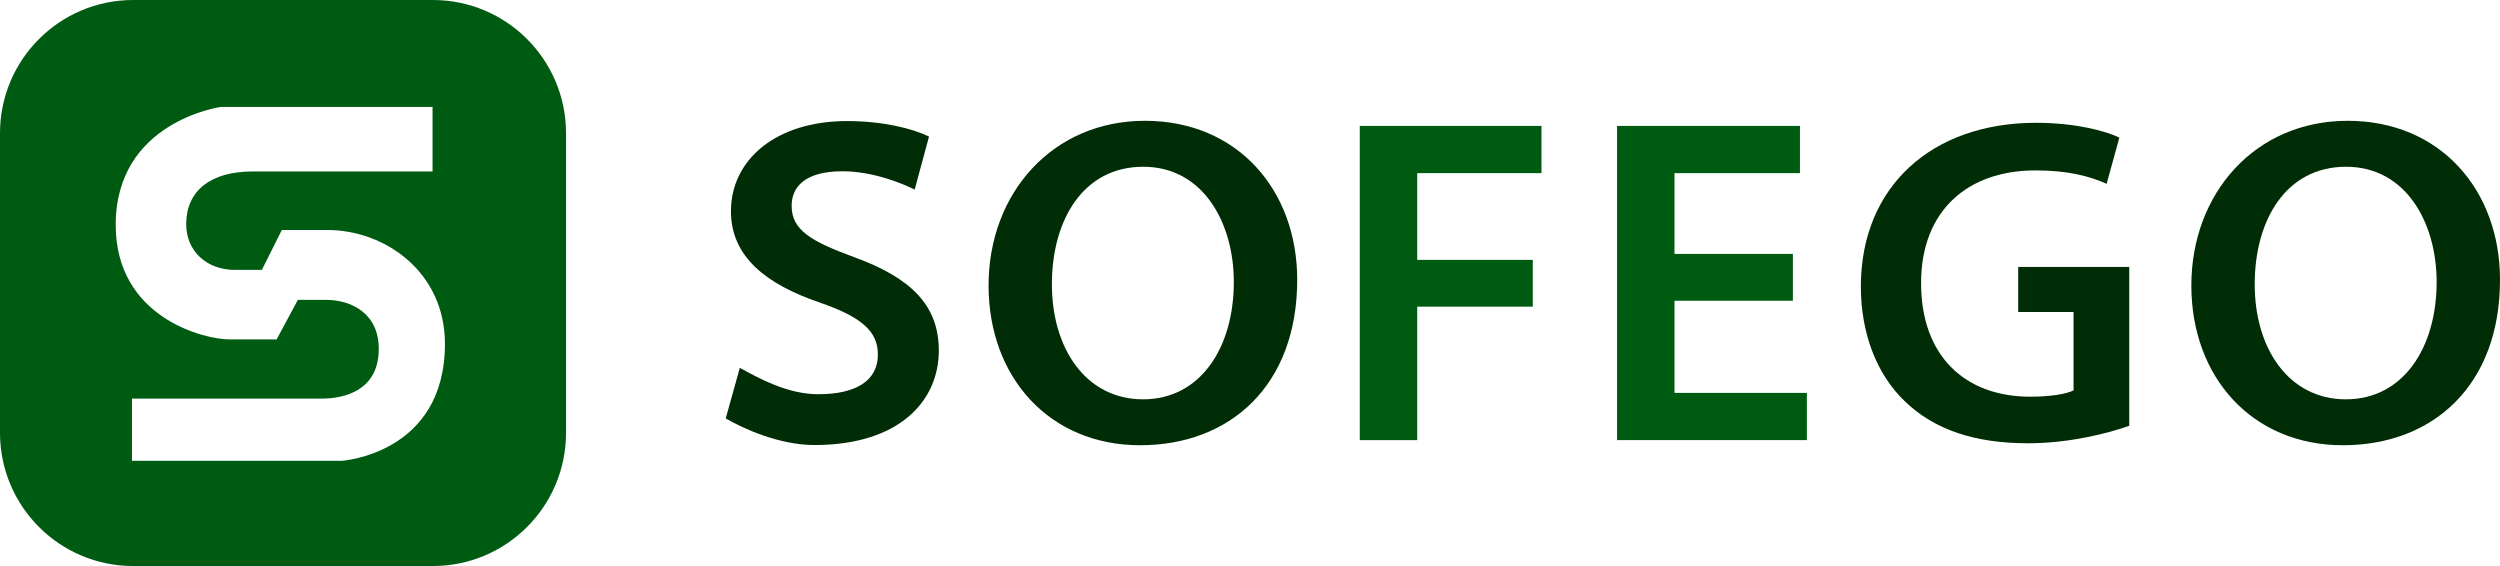 <?xml version="1.0" encoding="UTF-8"?>
<svg id="b" data-name="Ebene 2" xmlns="http://www.w3.org/2000/svg" viewBox="0 0 750.84 170">
  <defs>
    <style>
      .d {
        fill: #002d05;
      }

      .e {
        fill: #005b12;
      }
    </style>
  </defs>
  <g id="c" data-name="Ebene 1">
    <g>
      <g>
        <path class="d" d="M222.19,110.47c5.8,3.2,14.38,7.93,23.56,7.93,11.48,0,17.91-4.17,17.91-11.88,0-7.12-4.99-11.32-17.46-15.66-16.28-5.53-26.67-13.89-26.67-27.41,0-15.46,13.5-27.09,34.87-27.09,10.68,0,19.49,2.18,24.62,4.66l-4.31,15.92c-3.56-1.78-12.43-5.5-21.68-5.5-11.43,0-15.27,4.82-15.27,10.37,0,7.24,5.7,10.64,18.85,15.45,17.12,6.26,25.35,14.49,25.35,28.05,0,15.18-11.94,28.35-37.36,28.35-10.43,0-21.25-4.84-26.64-8l4.24-15.19Z"/>
        <path class="e" d="M408.39,37.82h54.57v14.18h-37.32v26.04h34.71v14.06h-34.71v40.08h-17.25V37.82Z"/>
        <path class="e" d="M538.47,90.32h-35.56v27.68h39.76v14.18h-57.01V37.82h54.93v14.18h-37.68v24.26h35.56v14.06Z"/>
        <path class="d" d="M639.48,127.88c-6.09,2.18-17.82,5.25-30.38,5.25-15.92,0-28.07-4-36.98-12.57-8.42-8.03-13.28-20.42-13.24-34.66.08-29.93,21.37-49.02,52.59-49.02,11.61,0,20.66,2.35,25.05,4.44l-3.82,13.88c-5.14-2.27-11.46-4.02-21.45-4.02-20.08,0-34.28,11.91-34.28,33.84s13.22,34.12,32.76,34.12c6.24,0,10.82-.81,13.03-1.88v-23.55h-16.62v-13.54h33.35v47.72Z"/>
        <path class="d" d="M750.84,84.05c0,31.6-20.02,49.67-47.2,49.67s-45.5-20.36-45.5-47.99,19.14-49.45,46.96-49.45,45.74,20.8,45.74,47.77ZM677.17,85.38c0,19.25,10.17,34.55,27.39,34.55s27.25-15.5,27.25-35.23c0-17.81-9.23-34.62-27.21-34.62s-27.43,15.92-27.43,35.31Z"/>
        <path class="d" d="M389.6,84.05c0,31.6-20.02,49.67-47.2,49.67s-45.5-20.36-45.5-47.99,19.14-49.45,46.96-49.45,45.74,20.8,45.74,47.77ZM315.92,85.38c0,19.25,10.17,34.55,27.39,34.55s27.25-15.5,27.25-35.23c0-17.81-9.23-34.62-27.21-34.62s-27.43,15.92-27.43,35.31Z"/>
      </g>
      <path class="e" d="M130,0H40C17.91,0,0,17.91,0,40v90c0,22.09,17.91,40,40,40h90c22.09,0,40-17.91,40-40V40c0-22.09-17.91-40-40-40ZM102.49,138.4h-62.86v-18.68h56.93c6.58,0,17.2-2.22,17.2-14.97,0-10.82-8.54-14.68-15.71-14.68h-8.6l-6.37,11.86h-14.23c-7.53,0-34.1-6.52-34.1-34.39,0-31.13,31.58-35.42,31.58-35.42h63.58v19.38h-54.11c-12.4,0-19.81,5.68-19.88,15.7-.06,8.3,6.28,13.86,14.55,13.86h8.18l5.99-11.98h13.71c17.21,0,35.28,12.54,35.28,34.19,0,33.21-31.13,35.14-31.13,35.14Z"/>
    </g>
  </g>
</svg>